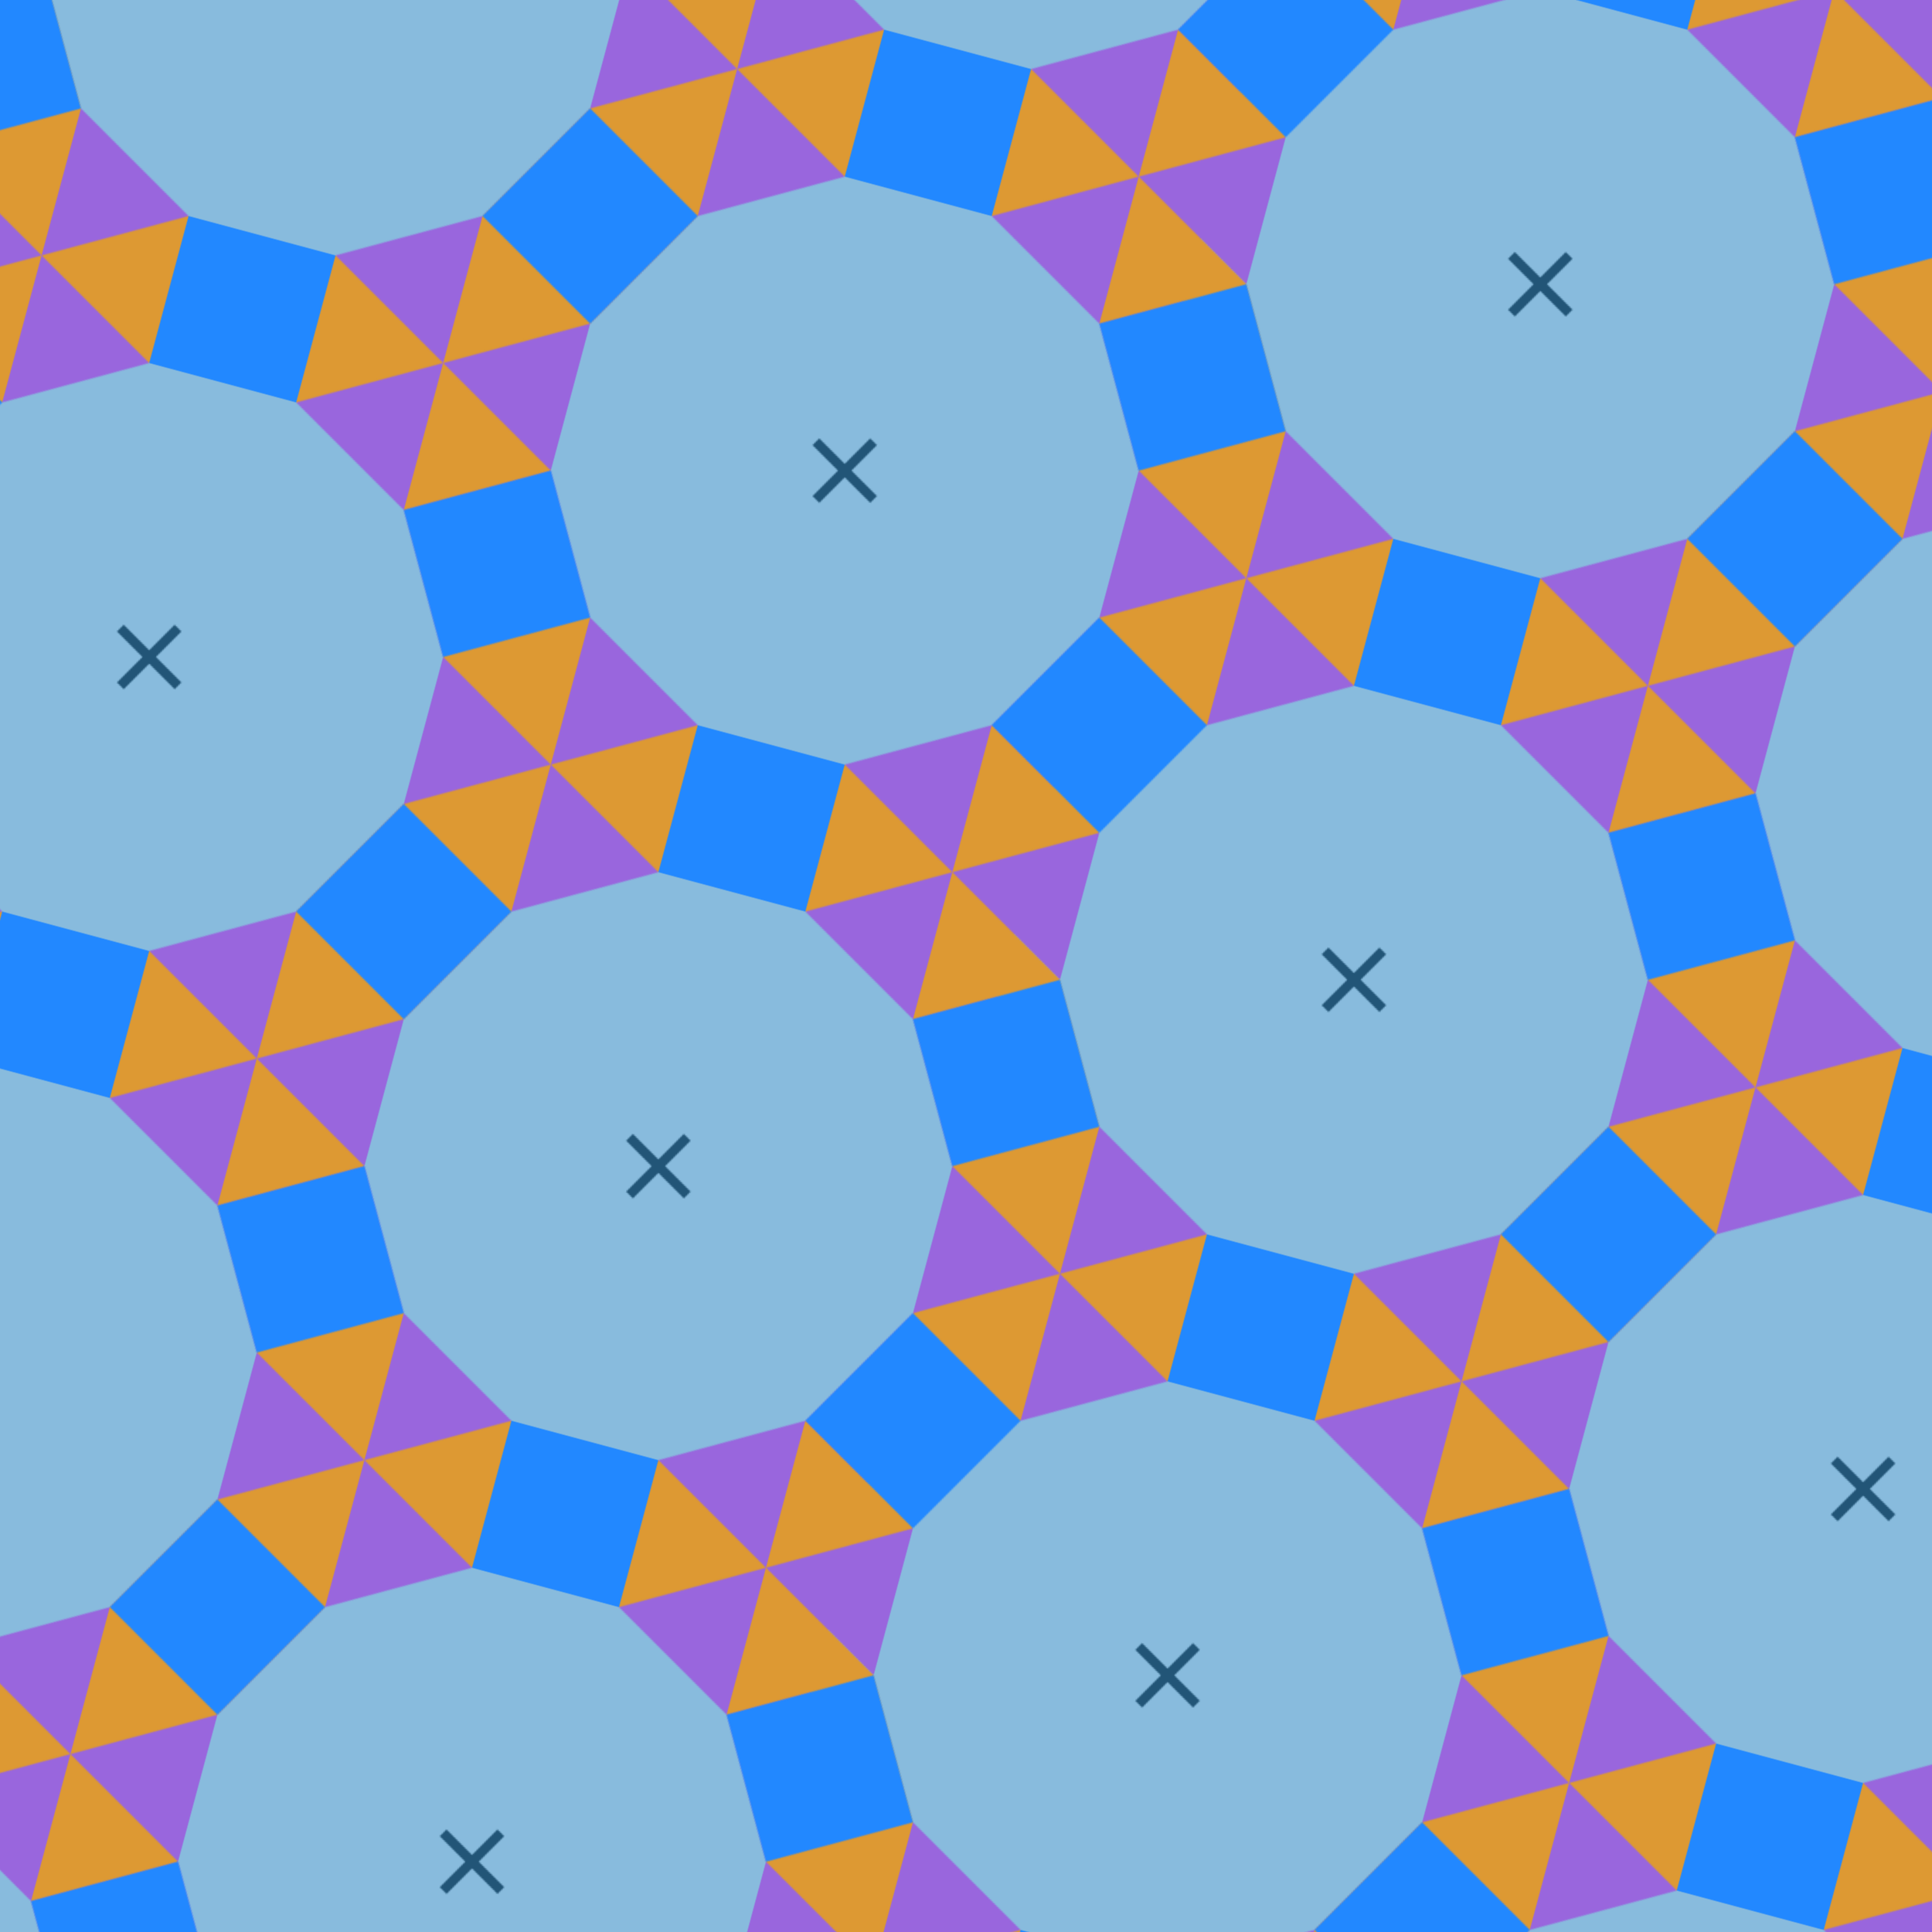<?xml version="1.0" encoding="UTF-8"?>
<!DOCTYPE svg PUBLIC "-//W3C//DTD SVG 1.0//EN"
  "http://www.w3.org/TR/2001/REC-SVG-20010904/DTD/svg10.dtd"><!--

   Author: Yves Baelde

   Aspect ratio  1/1 = 750/750

--><svg viewBox="9 39 1422 1422" width="750" height="750" xmlns="http://www.w3.org/2000/svg" preserveAspectRatio="xMinYMin" xml:space="preserve"><defs><pattern id="pg"
 patternUnits="userSpaceOnUse" patternTransform="rotate(15)" width="918" height="530"><path fill="#8bd" d="M0 0H918V530H0"/><path fill="#96d" d="M-153 418H41V530M653 0H459l-56 97-97
  56H194l-194-112v336l194-112H306l97 56 56 97v112h500V0H765l97 56 56 97v112l-56 97-97 56H653l-97-56-56-97V153l56-97"/><path fill="#d93" d="m41 418-97 56 97 56H-56V300M0-71V153l194
  112H306l194-112 56-97V-168L403 97V321l97-56-194-112H194L-97 321H97V97M959 0H862v56m0 306v168h97L765 418H653L459 530h97V362H459v56l194 112h112l194-112"/><path fill="#28f"
 d="m97 97-56-97-362 209L41 418 97 321 0 265V153m194 0v112h112V153m194 0 56-97-97-56-56 97m0 224 97-56 56 97-97 56m194 0v112h112V418m194 0V0L862 56l56 97v112l-56 97"/><path
 fill="none" stroke="#257" stroke-width="7" d="m276 489-52-30m11 41 30-52m459-265-30 52m41-11-52-30"/></pattern></defs><path fill="url(#pg)" d="M1431 39H9v1422h1422"/></svg>
